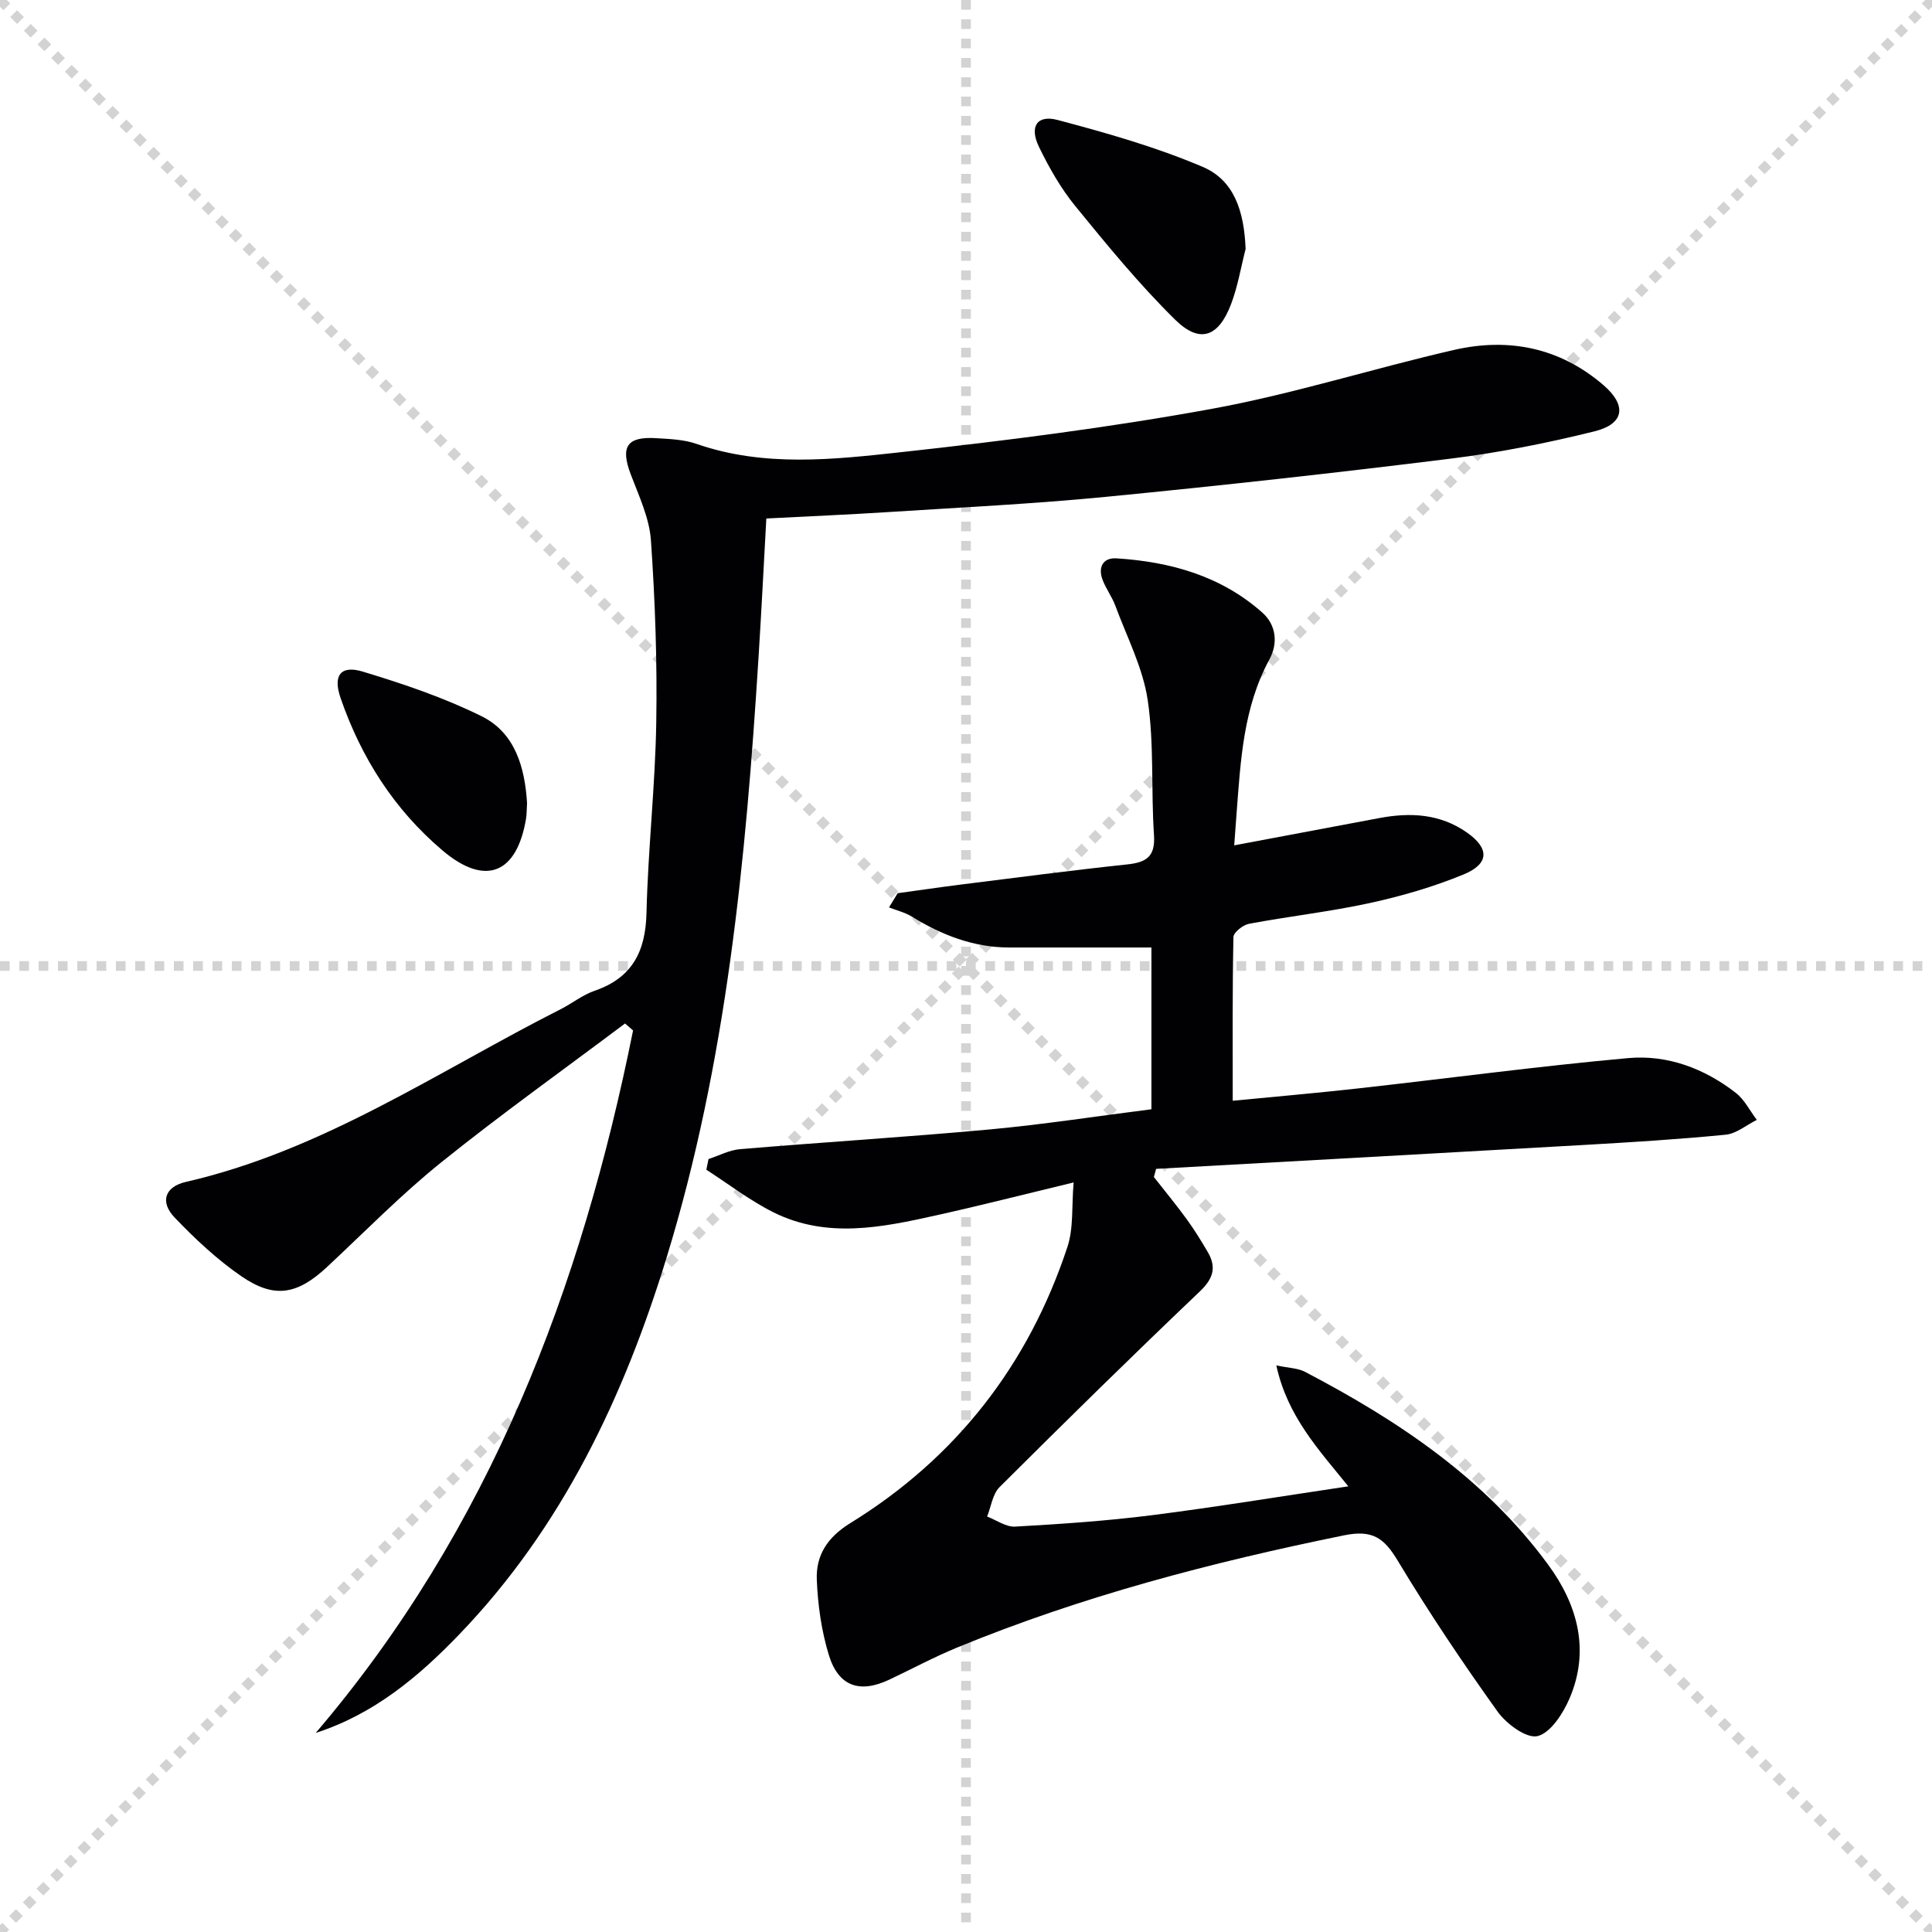 <svg enable-background="new 0 0 400 400" viewBox="0 0 400 400" xmlns="http://www.w3.org/2000/svg"><g stroke="lightgray" stroke-dasharray="1,1" stroke-width="1" transform="scale(2, 2)"><line x1="0" y1="0" x2="200" y2="200"></line><line x1="200" y1="0" x2="0" y2="200"></line><line x1="100" y1="0" x2="100" y2="200"></line><line x1="0" y1="100" x2="200" y2="100"></line></g><g fill="#010103"><path d="m222.28 244.81c-10.12 2.44-19.24 4.77-28.43 6.81-11.25 2.51-22.65 4.87-33.67-.6-4.9-2.44-9.31-5.86-13.94-8.84.15-.74.3-1.47.45-2.21 2.17-.71 4.3-1.86 6.52-2.05 17.22-1.44 34.47-2.5 51.68-4.08 11.06-1.02 22.06-2.73 33.5-4.18 0-11.47 0-22.83 0-33.49-9.92 0-19.68.01-29.45 0-7.39-.01-13.96-2.58-20.16-6.4-1.42-.87-3.14-1.28-4.72-1.9.6-.98 1.19-1.96 1.79-2.94 4.46-.61 8.92-1.27 13.39-1.83 11.37-1.42 22.73-2.92 34.12-4.13 3.99-.42 5.86-1.61 5.56-6.09-.63-9.29.06-18.73-1.29-27.88-.99-6.72-4.32-13.12-6.72-19.61-.69-1.86-1.95-3.51-2.64-5.37-.97-2.59.09-4.59 2.88-4.42 11.17.71 21.65 3.63 30.21 11.24 2.87 2.55 3.27 6.35 1.47 9.66-5.43 10-5.97 20.95-6.81 31.88-.15 1.94-.29 3.88-.49 6.64 10.36-1.95 20.2-3.81 30.05-5.65 6.4-1.2 12.56-.91 18.14 3 4.63 3.25 4.68 6.45-.69 8.67-6.23 2.57-12.81 4.48-19.41 5.92-8.26 1.8-16.7 2.74-25.02 4.3-1.25.23-3.21 1.78-3.23 2.75-.23 11.1-.15 22.2-.15 33.89 8.2-.8 17.07-1.56 25.92-2.55 18.65-2.08 37.25-4.59 55.93-6.28 8.13-.74 15.79 2.13 22.3 7.19 1.81 1.4 2.92 3.71 4.36 5.6-2.15 1.07-4.23 2.85-6.46 3.07-9.75.96-19.55 1.56-29.33 2.12-29.52 1.69-59.05 3.31-88.58 4.95-.15.56-.31 1.13-.46 1.69 2.29 2.92 4.65 5.78 6.83 8.78 1.56 2.14 2.95 4.42 4.3 6.71 1.88 3.19 1.19 5.53-1.64 8.22-13.99 13.32-27.77 26.86-41.45 40.5-1.44 1.44-1.74 4.03-2.57 6.08 1.93.74 3.9 2.19 5.78 2.09 9.43-.53 18.87-1.17 28.23-2.35 13.33-1.69 26.59-3.88 40.78-5.99-6.18-7.63-12.64-14.54-14.91-25.04 2.62.56 4.48.56 5.93 1.33 19.33 10.11 37.28 22.1 50.37 39.96 6.06 8.26 8.69 17.72 4.39 27.7-1.34 3.1-3.9 7.09-6.61 7.76-2.26.56-6.45-2.52-8.27-5.07-7.25-10.14-14.22-20.51-20.64-31.19-2.85-4.75-5.22-6.52-11.18-5.3-27.38 5.58-54.28 12.6-80.16 23.26-4.75 1.96-9.3 4.41-13.95 6.61-6.11 2.89-10.52 1.43-12.52-5.07-1.53-5-2.29-10.36-2.5-15.6-.21-5.03 2.17-8.79 6.9-11.71 21.93-13.51 36.9-32.76 44.98-57.18 1.31-3.94.87-8.45 1.29-13.38z"/><path d="m129.41 211.9c-12.72 9.56-25.69 18.8-38.08 28.77-8.28 6.66-15.77 14.32-23.56 21.59-6.2 5.79-10.95 6.7-17.85 1.94-5.01-3.46-9.56-7.72-13.77-12.13-3.08-3.22-2.03-6.37 2.34-7.37 28.38-6.51 52.18-22.88 77.6-35.76 2.37-1.2 4.52-2.95 6.99-3.8 7.8-2.68 10.58-8.11 10.77-16.12.31-13.13 1.8-26.23 2.02-39.36.21-12.59-.23-25.21-1.1-37.77-.32-4.65-2.5-9.23-4.19-13.7-2.15-5.68-.81-7.85 5.27-7.47 2.8.17 5.74.27 8.35 1.18 14.02 4.87 28.37 3.25 42.51 1.7 21.44-2.35 42.9-5.07 64.11-8.94 16.93-3.09 33.45-8.37 50.26-12.22 11.28-2.58 21.87-.47 30.87 7.27 4.9 4.21 4.4 8.05-1.85 9.6-9.79 2.43-19.77 4.41-29.78 5.65-23.73 2.95-47.5 5.58-71.3 7.9-15.05 1.47-30.18 2.2-45.28 3.17-8.12.52-16.26.86-25.08 1.32-.53 9.58-1.01 19.14-1.61 28.69-2.64 42.01-6.62 83.84-19.04 124.33-8.87 28.91-21.61 55.83-42.87 77.96-8.43 8.77-17.65 16.54-29.77 20.45 36.05-42.25 54.96-92.03 65.7-145.44-.56-.47-1.11-.95-1.66-1.44z"/><path d="m257.89 51.54c-.98 3.83-1.62 7.78-3.02 11.45-2.61 6.83-6.48 8.22-11.6 3.17-7.41-7.3-14.05-15.41-20.64-23.49-3.01-3.69-5.43-7.96-7.52-12.26-2.03-4.19-.42-6.7 3.86-5.57 10.17 2.7 20.4 5.6 30.06 9.72 6.42 2.74 8.55 9.03 8.86 16.98z"/><path d="m109.12 166.23c-.08 1.29-.05 2.3-.21 3.28-1.92 11.45-8.46 14.05-17.28 6.58-10.01-8.48-16.86-19.22-21.12-31.58-1.61-4.67 0-6.86 4.64-5.45 8.37 2.54 16.77 5.37 24.58 9.24 7.02 3.49 8.93 10.74 9.39 17.93z"/></g></svg>